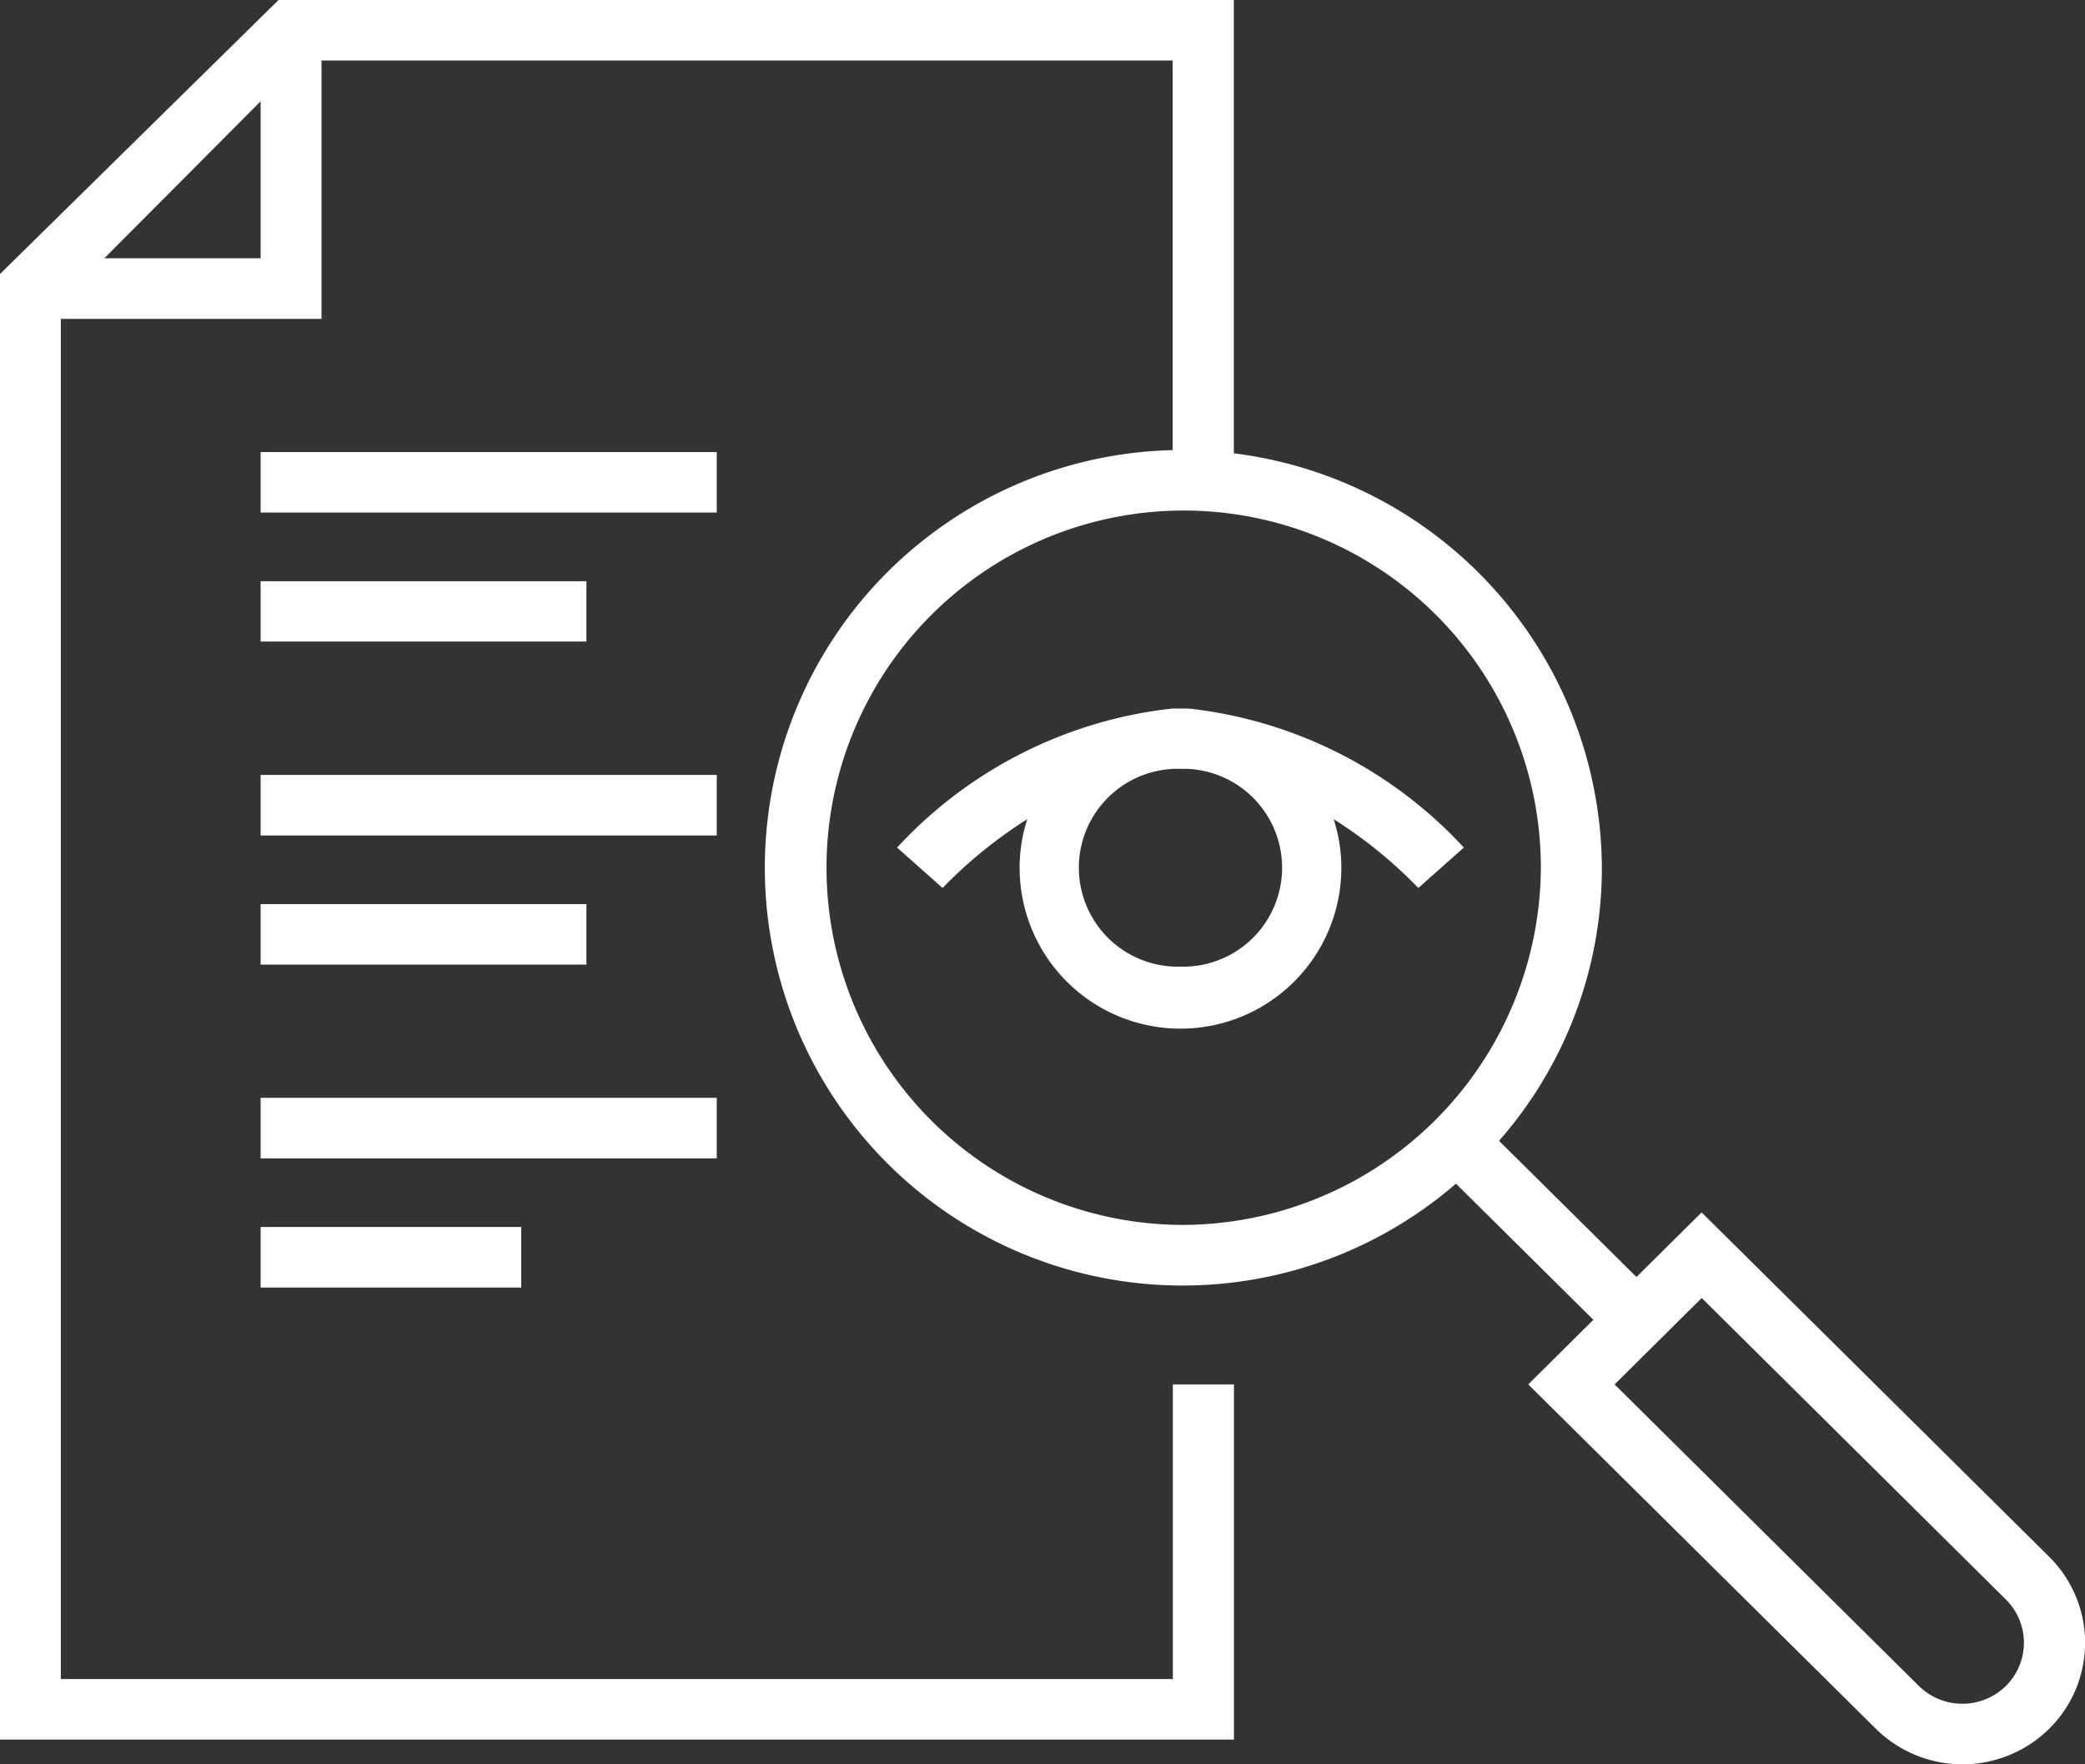 <svg xmlns="http://www.w3.org/2000/svg" width="39" height="33" viewBox="0 0 39 33">
  <rect x="0" y="0" width="39" height="33" fill="#333333" stroke="none"/>
<defs>
    <style>
      .cls-1 {
        fill: #fff;
        fill-rule: evenodd;
      }
    </style>
  </defs>
  <path id="Forma_1_copy" data-name="Forma 1 copy" class="cls-1" d="M591.875,672.455h8.532v1.132h-8.532v-1.132Zm0,2.416h6.094V676h-6.094v-1.132Zm0,3.623h8.532v1.133h-8.532v-1.133Zm0,2.416h6.094v1.132h-6.094V680.91Zm0,3.624h8.532v1.132h-8.532v-1.132Zm0,2.416h4.875v1.132h-4.875V686.95Zm33.454,6.167-6.5-6.44-1.219,1.208-2.57-2.547a7.74,7.74,0,0,0,1.923-5.107,7.851,7.851,0,0,0-6.884-7.752V664H592.21L587,669.125v27.412h23.081v-6.643h-1.143v5.511h-20.8V669.964h4.876v-4.832h15.92v7.287a7.814,7.814,0,1,0,5.3,13.72l2.57,2.547-1.218,1.208,6.5,6.439a2.308,2.308,0,0,0,3.246,0A2.262,2.262,0,0,0,625.329,693.117Zm-33.454-24.286h-2.924l2.924-2.936v2.936Zm17.206,18.08a6.681,6.681,0,1,1,6.741-6.68A6.718,6.718,0,0,1,609.081,686.911Zm15.44,8.622a1.161,1.161,0,0,1-1.63,0l-5.69-5.639,1.63-1.616,5.69,5.64A1.137,1.137,0,0,1,624.521,695.533Zm-15.282-18.28c-0.052,0-.105,0-0.158,0s-0.106,0-.159,0a8.229,8.229,0,0,0-5.142,2.6l0.851,0.756a8.607,8.607,0,0,1,1.584-1.287,2.941,2.941,0,0,0-.143.909,3.009,3.009,0,0,0,6.018,0,2.942,2.942,0,0,0-.144-0.909,8.565,8.565,0,0,1,1.584,1.287l0.851-.756A8.229,8.229,0,0,0,609.239,677.253Zm-0.158,4.827a1.849,1.849,0,0,1-.1-3.7c0.034,0,.068,0,0.1,0l0.1,0A1.849,1.849,0,0,1,609.081,682.08Z" transform="translate(-587 -664)"/>
</svg>
